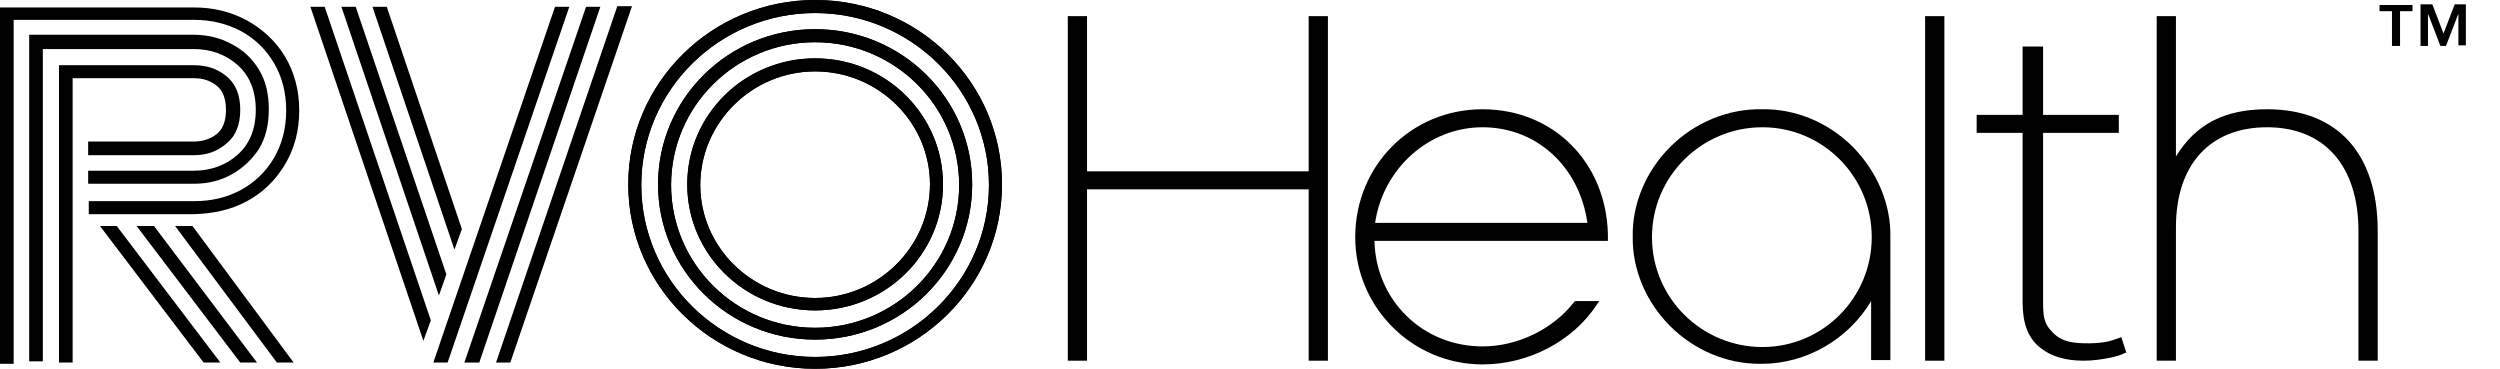 <svg xml:space="preserve" style="enable-background:new 0 0 402.7 59.5;" viewBox="0 0 402.7 59.5" y="0px" x="0px" xmlns:xlink="http://www.w3.org/1999/xlink" xmlns="http://www.w3.org/2000/svg" id="Layer_1" version="1.1">
<style type="text/css">
	.st0{enable-background:new    ;}
</style>
<g id="Layer_1_00000034793359352542321160000017324099398533713335_">
	<g>
		<g>
			<polygon points="16.1,36.4 32.8,58.4 35.5,58.4 18.8,36.4"></polygon>
			<path d="M39.8,32.4c2.6-1.4,4.6-3.4,6.1-5.9s2.3-5.4,2.3-8.7s-0.8-6.2-2.3-8.7s-3.6-4.4-6.1-5.8c-2.6-1.4-5.4-2.1-8.6-2.1h-29
				H1.1H0v57.4h2.2V3.2h29.1c2.7,0,5.2,0.6,7.5,1.8c2.2,1.2,4,2.9,5.3,5.1s2,4.7,2,7.7c0,2.9-0.7,5.5-2,7.7s-3.1,3.9-5.3,5.1
				s-4.7,1.8-7.5,1.8h-17v2.1h17C34.4,34.4,37.2,33.8,39.8,32.4z"></path>
			<polygon points="22,36.4 38.7,58.4 41.4,58.4 24.8,36.4"></polygon>
			<path d="M38.3,10.5c1.9,1.7,2.9,4.1,2.9,7.2s-1,5.5-2.9,7.2s-4.3,2.6-7.1,2.6h-17v2.1h17c2.3,0,4.3-0.5,6.1-1.5s3.3-2.4,4.4-4.1
				c1.1-1.8,1.6-3.9,1.6-6.4s-0.5-4.6-1.6-6.4S39.1,8,37.3,7.1c-1.8-1-3.9-1.5-6.1-1.5H6.9H4.7v52.6h2.2V7.9h24.3
				C34,7.9,36.4,8.8,38.3,10.5z"></path>
			<polygon points="28.2,36.4 44.6,58.4 47.3,58.4 31,36.4"></polygon>
			<path d="M34.9,13.8c1,0.8,1.5,2.1,1.5,3.9c0,1.8-0.5,3.1-1.5,3.9s-2.3,1.2-3.7,1.2h-17V25h17c2.1,0,3.8-0.6,5.3-1.9
				c1.5-1.2,2.2-3.1,2.2-5.4s-0.7-4.2-2.2-5.4c-1.4-1.2-3.2-1.8-5.3-1.8H11.7H9.5v47.9h2.2V12.6h19.6C32.7,12.6,33.9,13,34.9,13.8z"></path>
		</g>
		<g>
			<path d="M131.3,2.1c15.4,0,28,12.4,28,27.7s-12.6,27.7-28,27.7s-28-12.4-28-27.7S115.9,2.1,131.3,2.1 M131.3,0
				c-16.6,0-30.1,13.3-30.1,29.7s13.5,29.7,30.1,29.7s30.1-13.3,30.1-29.7S148,0,131.3,0L131.3,0z"></path>
			<path d="M131.3,6.8c12.8,0,23.2,10.3,23.2,23s-10.4,23-23.2,23s-23.2-10.3-23.2-23S118.5,6.8,131.3,6.8 M131.3,4.7
				c-14,0-25.3,11.2-25.3,25s11.3,25,25.3,25s25.3-11.2,25.3-25S145.3,4.7,131.3,4.7L131.3,4.7z"></path>
			<path d="M131.3,11.5c10.2,0,18.5,8.2,18.5,18.2S141.5,48,131.3,48s-18.5-8.2-18.5-18.2S121.1,11.5,131.3,11.5 M131.3,9.4
				c-11.4,0-20.6,9.1-20.6,20.3S119.9,50,131.3,50s20.6-9.1,20.6-20.3S142.7,9.4,131.3,9.4L131.3,9.4z"></path>
		</g>
		<g>
			<path d="M131.3,2.1c15.4,0,28,12.4,28,27.7s-12.6,27.7-28,27.7s-28-12.4-28-27.7S115.9,2.1,131.3,2.1 M131.3,0
				c-16.6,0-30.1,13.3-30.1,29.7s13.5,29.7,30.1,29.7s30.1-13.3,30.1-29.7S148,0,131.3,0L131.3,0z"></path>
			<path d="M131.3,6.8c12.8,0,23.2,10.3,23.2,23s-10.4,23-23.2,23s-23.2-10.3-23.2-23S118.5,6.8,131.3,6.8 M131.3,4.7
				c-14,0-25.3,11.2-25.3,25s11.3,25,25.3,25s25.3-11.2,25.3-25S145.3,4.7,131.3,4.7L131.3,4.7z"></path>
			<path d="M131.3,11.5c10.2,0,18.5,8.2,18.5,18.2S141.5,48,131.3,48s-18.5-8.2-18.5-18.2S121.1,11.5,131.3,11.5 M131.3,9.4
				c-11.4,0-20.6,9.1-20.6,20.3S119.9,50,131.3,50s20.6-9.1,20.6-20.3S142.7,9.4,131.3,9.4L131.3,9.4z"></path>
		</g>
		<g>
			<polygon points="52.3,1.1 50,1.1 68.2,54.9 69.4,51.6"></polygon>
			<g>
				<polygon points="89.4,1.1 69.8,58.4 72.1,58.4 91.7,1.1"></polygon>
				<polygon points="57.3,1.1 55,1.1 70.7,47.6 71.9,44.2"></polygon>
				<polygon points="94.4,1.1 74.8,58.4 77.2,58.4 96.7,1.1"></polygon>
				<path d="M62.3,1.1H60l13.2,39.1l1.2-3.3L62.3,1.1z M99.4,1.1L79.9,58.4h2.3L101.8,1h-2.4V1.1z"></path>
			</g>
		</g>
		<g>
			<polygon points="210.8,27.6 175.1,27.6 175.1,2.6 172,2.6 172,58.1 175.1,58.1 175.1,30.5 210.8,30.5 210.8,58.1 213.9,58.1 
				213.9,2.6 210.8,2.6"></polygon>
			<path d="M238.8,17.6c-11.5,0-20.5,9.1-20.5,20.6c0,11.3,9.2,20.5,20.5,20.5c7.4,0,14.5-3.7,18.4-9.6l0.4-0.6h-3.9l-0.1,0.1
				c-3.4,4.4-9.1,7.2-14.8,7.2c-9.6,0-17.2-7.4-17.4-17H259v-1.1C258.7,26.1,250.2,17.6,238.8,17.6z M255.7,35.9h-34.2
				c1.3-8.8,8.7-15.4,17.3-15.4C247.5,20.5,254.4,26.8,255.7,35.9z"></path>
			<path d="M283.8,17.6c-5.4-0.1-10.8,2.1-14.8,6.1c-3.9,3.9-6.1,9.2-6,14.4c-0.1,5.2,2.1,10.5,6,14.4s9.1,6.1,14.4,6.1h0.4
				c7.1,0,13.9-3.9,17.6-10.1V58h3.1V38.2c0.1-5.3-2.1-10.5-6-14.5C294.5,19.7,289.2,17.5,283.8,17.6z M301.5,38.2
				c0,9.8-7.9,17.7-17.6,17.7c-9.8,0-17.8-7.9-17.8-17.7s8-17.7,17.8-17.7C293.6,20.5,301.5,28.4,301.5,38.2z"></path>
			<rect height="55.5" width="3.1" y="2.6" x="310.1"></rect>
			<path d="M365.2,17.6c-6.9,0-11.5,2.4-14.7,7.6V2.6h-3.1v55.5h3.1V36.6c0-10.1,5.5-16.1,14.7-16.1s14.7,6.2,14.7,16.7v20.9h3.1
				V37.2C383,24.7,376.5,17.6,365.2,17.6z"></path>
			<path d="M341.2,54.5c-0.6,0.2-1.2,0.4-1.6,0.5c-1,0.2-2,0.3-3.1,0.3c-2.3,0-4.3-0.1-5.9-1.8c-1.5-1.5-1.5-2.8-1.5-5.3V21.4h12.2
				v-2.9h-12.2v-11h-3.3v11h-7.4v2.9h7.4v27.3c0,3.4,0.9,5.7,2.7,7.2c1.8,1.5,4.2,2.2,7.1,2.2c1.5,0,3-0.2,4.4-0.5
				c0.9-0.2,1.6-0.4,2.2-0.7l0.3-0.1l-0.8-2.5L341.2,54.5z"></path>
		</g>
	</g>
	<g class="st0">
		<path d="M388.6,1.8h-2v5.6h-1.3V1.8h-2v-1h5.3V1.8z M393.6,5.4l1.8-4.7h1.8v6.6H396V2.2h0l-2,5.2h-0.9l-2-5.2h0v5.2h-1.2V0.7h1.9
			L393.6,5.4z"></path>
	</g>
</g>
<g id="Layer_2_00000163074634457144443770000010898654404366874532_">
</g>
</svg>
